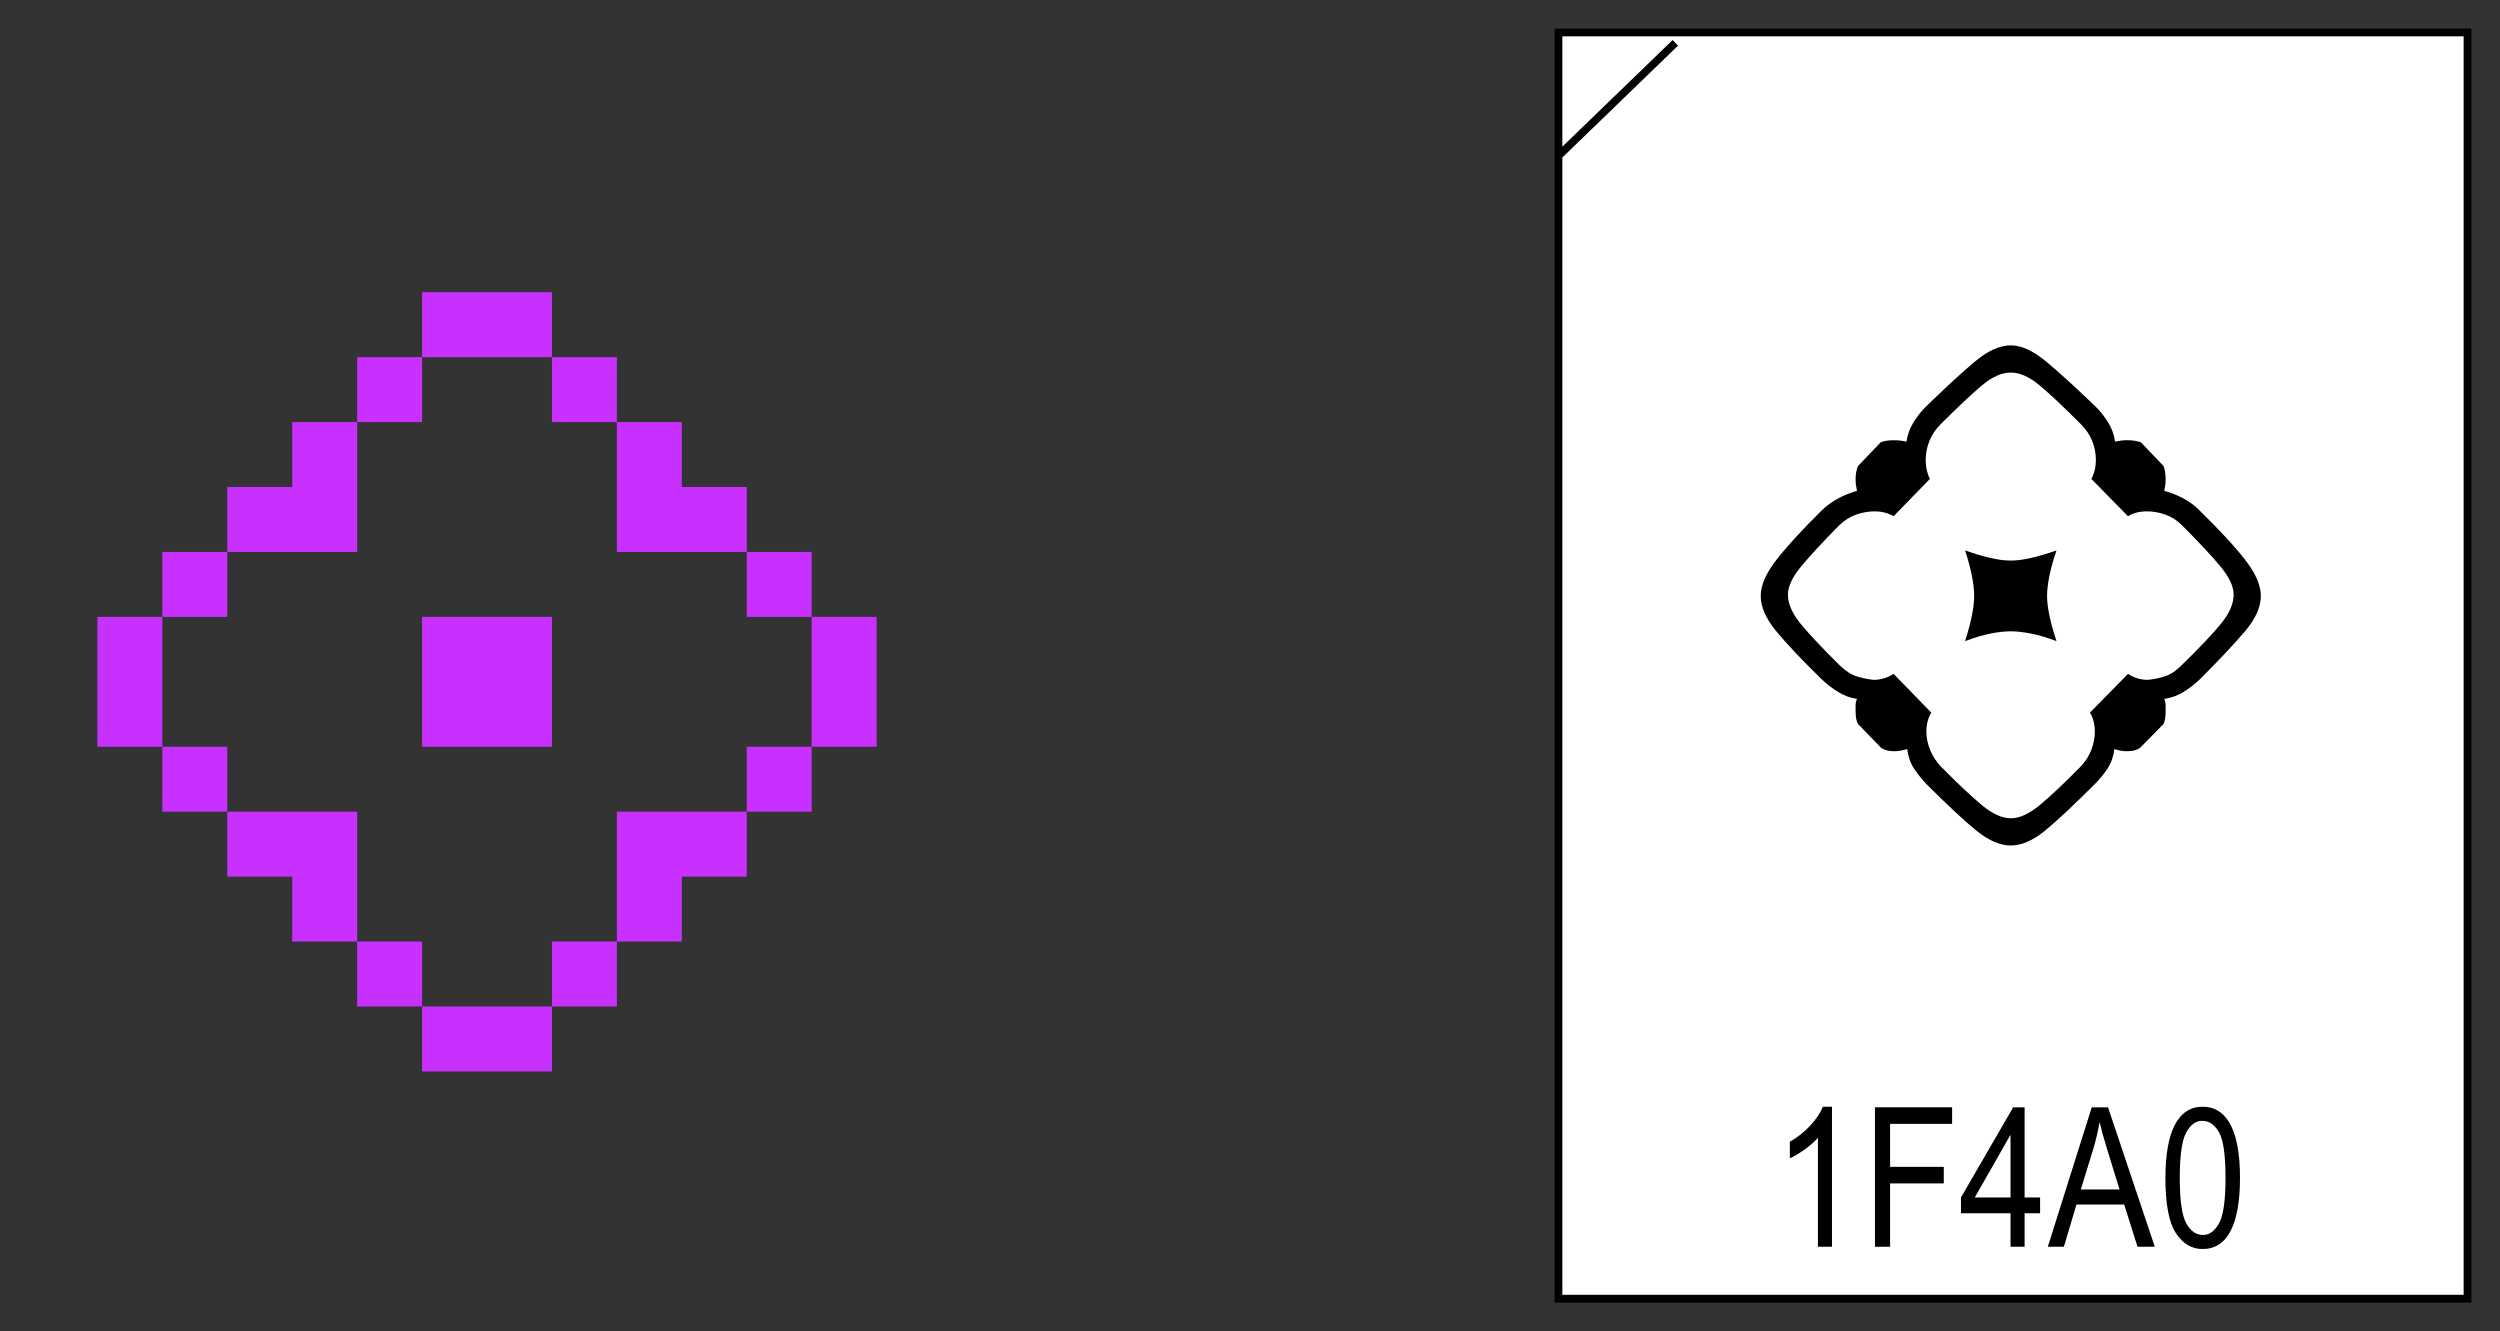 <svg width="77" height="41" viewBox="0 0 77 41" xmlns="http://www.w3.org/2000/svg">
<rect x="0" y="0" width="77" height="41" fill="#333333" stroke="none"/>
<path d="M48 1H76V40H48V1ZM51.6 1.32L48 4.8" fill="white" stroke="black" stroke-width="0.24"/>
<path d="M65.907 23.041C65.85 23.077 65.789 23.102 65.724 23.117C65.66 23.131 65.585 23.138 65.499 23.138C65.391 23.138 65.266 23.117 65.123 23.073C65.094 23.303 65.024 23.502 64.913 23.67C64.802 23.839 64.671 23.998 64.521 24.149C63.891 24.779 63.386 25.253 63.007 25.568C62.627 25.883 62.269 26.041 61.932 26.041C61.596 26.041 61.236 25.883 60.853 25.568C60.47 25.253 59.963 24.779 59.333 24.149C59.19 23.998 59.062 23.839 58.951 23.67C58.84 23.502 58.77 23.303 58.742 23.073C58.577 23.117 58.452 23.138 58.366 23.138C58.28 23.138 58.203 23.131 58.135 23.117C58.067 23.102 58.004 23.077 57.947 23.041L57.227 22.299C57.177 22.213 57.152 22.081 57.152 21.902C57.152 21.844 57.152 21.785 57.152 21.724C57.152 21.663 57.166 21.597 57.195 21.525C56.995 21.497 56.803 21.427 56.62 21.316C56.438 21.205 56.264 21.07 56.099 20.913C55.483 20.311 55.018 19.818 54.703 19.435C54.388 19.051 54.23 18.691 54.23 18.354C54.23 18.031 54.388 17.666 54.703 17.257C55.018 16.849 55.491 16.333 56.121 15.709C56.271 15.566 56.438 15.446 56.62 15.349C56.803 15.252 56.995 15.175 57.195 15.118C57.181 15.046 57.17 14.985 57.163 14.935C57.156 14.885 57.152 14.827 57.152 14.763C57.152 14.605 57.177 14.469 57.227 14.354L57.925 13.623C58.026 13.58 58.165 13.559 58.344 13.559C58.402 13.559 58.461 13.562 58.522 13.569C58.583 13.577 58.649 13.587 58.72 13.602C58.749 13.395 58.819 13.2 58.93 13.018C59.041 12.836 59.168 12.674 59.311 12.531C59.941 11.918 60.452 11.448 60.842 11.124C61.232 10.799 61.596 10.637 61.932 10.637C62.255 10.637 62.613 10.799 63.007 11.124C63.4 11.448 63.916 11.918 64.553 12.531C64.697 12.674 64.824 12.836 64.935 13.018C65.046 13.2 65.115 13.395 65.144 13.602C65.216 13.587 65.28 13.577 65.338 13.569C65.395 13.562 65.456 13.559 65.52 13.559C65.678 13.559 65.817 13.58 65.939 13.623L66.637 14.354C66.68 14.469 66.702 14.605 66.702 14.763C66.702 14.827 66.698 14.885 66.691 14.935C66.684 14.985 66.673 15.046 66.659 15.118C66.867 15.175 67.062 15.252 67.244 15.349C67.427 15.446 67.59 15.566 67.733 15.709C68.37 16.333 68.847 16.849 69.162 17.257C69.477 17.666 69.634 18.031 69.634 18.354C69.634 18.691 69.477 19.047 69.162 19.424C68.847 19.8 68.381 20.296 67.765 20.913C67.6 21.07 67.427 21.205 67.244 21.316C67.062 21.427 66.867 21.497 66.659 21.525C66.688 21.597 66.702 21.663 66.702 21.724C66.702 21.785 66.702 21.844 66.702 21.902C66.702 22.081 66.68 22.213 66.637 22.299L65.907 23.041ZM65.542 20.756C65.728 20.878 65.932 20.939 66.154 20.939C66.319 20.924 66.489 20.89 66.664 20.836C66.84 20.783 67.013 20.67 67.185 20.498C67.729 19.968 68.134 19.542 68.399 19.22C68.664 18.898 68.796 18.597 68.796 18.317C68.796 18.067 68.664 17.78 68.399 17.458C68.134 17.136 67.737 16.71 67.207 16.18C67.049 16.022 66.875 15.911 66.686 15.847C66.496 15.782 66.311 15.75 66.132 15.75C65.896 15.75 65.699 15.8 65.542 15.9L64.414 14.751C64.507 14.579 64.553 14.382 64.553 14.16C64.553 13.967 64.516 13.775 64.441 13.585C64.365 13.396 64.249 13.222 64.091 13.065C63.562 12.535 63.139 12.137 62.824 11.872C62.509 11.607 62.212 11.475 61.932 11.475C61.653 11.475 61.356 11.607 61.041 11.872C60.726 12.137 60.303 12.535 59.773 13.065C59.616 13.222 59.499 13.396 59.424 13.585C59.349 13.775 59.311 13.967 59.311 14.16C59.311 14.382 59.354 14.579 59.44 14.751L58.323 15.9C58.158 15.8 57.961 15.75 57.732 15.75C57.553 15.75 57.369 15.782 57.179 15.847C56.989 15.911 56.812 16.022 56.647 16.18C56.124 16.71 55.73 17.136 55.466 17.458C55.201 17.78 55.068 18.067 55.068 18.317C55.068 18.597 55.201 18.898 55.466 19.22C55.73 19.542 56.132 19.968 56.669 20.498C56.848 20.67 57.025 20.783 57.2 20.836C57.376 20.89 57.546 20.924 57.711 20.939C57.925 20.939 58.13 20.878 58.323 20.756L59.483 21.948C59.383 22.113 59.333 22.31 59.333 22.539C59.333 22.718 59.37 22.902 59.446 23.092C59.521 23.282 59.63 23.452 59.773 23.602C60.303 24.14 60.729 24.541 61.051 24.806C61.374 25.071 61.667 25.203 61.932 25.203C62.197 25.203 62.491 25.071 62.813 24.806C63.135 24.541 63.562 24.14 64.091 23.602C64.235 23.452 64.342 23.282 64.414 23.092C64.485 22.902 64.521 22.718 64.521 22.539C64.521 22.31 64.471 22.113 64.371 21.948L65.542 20.756ZM61.911 19.445C61.746 19.445 61.551 19.467 61.325 19.51C61.1 19.553 60.833 19.631 60.525 19.746C60.711 19.159 60.804 18.697 60.804 18.36C60.804 17.995 60.711 17.526 60.525 16.953C60.833 17.061 61.1 17.139 61.325 17.189C61.551 17.24 61.746 17.265 61.911 17.265H61.954C62.111 17.265 62.305 17.24 62.534 17.189C62.763 17.139 63.032 17.061 63.34 16.953C63.146 17.526 63.05 17.995 63.05 18.36C63.05 18.697 63.146 19.159 63.34 19.746C63.032 19.631 62.763 19.553 62.534 19.51C62.305 19.467 62.111 19.445 61.954 19.445H61.911Z"/>
<path d="M56.425 38.4H55.992V35.042C55.892 35.159 55.758 35.278 55.59 35.4C55.422 35.521 55.268 35.613 55.127 35.675V35.166C55.366 35.029 55.576 34.862 55.759 34.665C55.941 34.467 56.07 34.275 56.144 34.087H56.425V38.4Z"/>
<path d="M57.749 38.4V34.105H60.125V34.615H58.215V35.939H59.868V36.449H58.215V38.4H57.749Z"/>
<path d="M61.924 38.4V37.369H60.398V36.882L62.006 34.105H62.358V36.882H62.835V37.369H62.358V38.4H61.924ZM61.924 36.882V34.95L60.823 36.882H61.924Z"/>
<path d="M63.073 38.4L64.426 34.105H64.927L66.368 38.4H65.835L65.425 37.099H63.955L63.568 38.4H63.073ZM64.089 36.636H65.282L64.915 35.447C64.802 35.082 64.719 34.785 64.666 34.556C64.621 34.832 64.558 35.105 64.476 35.377L64.089 36.636Z"/>
<path d="M66.695 36.28C66.695 35.56 66.792 35.015 66.986 34.644C67.181 34.273 67.467 34.087 67.846 34.087C68.182 34.087 68.447 34.238 68.64 34.538C68.874 34.901 68.992 35.482 68.992 36.28C68.992 36.997 68.895 37.541 68.702 37.913C68.508 38.284 68.221 38.47 67.84 38.47C67.504 38.47 67.23 38.306 67.016 37.978C66.802 37.651 66.695 37.084 66.695 36.28ZM67.137 36.279C67.137 36.976 67.204 37.443 67.338 37.681C67.472 37.918 67.643 38.037 67.852 38.037C68.049 38.037 68.214 37.917 68.347 37.676C68.48 37.436 68.546 36.97 68.546 36.279C68.546 35.58 68.48 35.112 68.346 34.876C68.212 34.639 68.039 34.521 67.826 34.521C67.63 34.521 67.467 34.641 67.335 34.881C67.203 35.122 67.137 35.587 67.137 36.279Z"/>
<path fill-rule="evenodd" d="M3 19V23H7V27H9V29H13V33H17V29H21V27H23V23H13V19H7V15H9V13H13V9H17V13H21V15H23V19H17V23H27V19H3ZM5 17V25H11V31H19V25H25V17H11V11H19V17H5Z" fill="#C830FF"/>
</svg>
